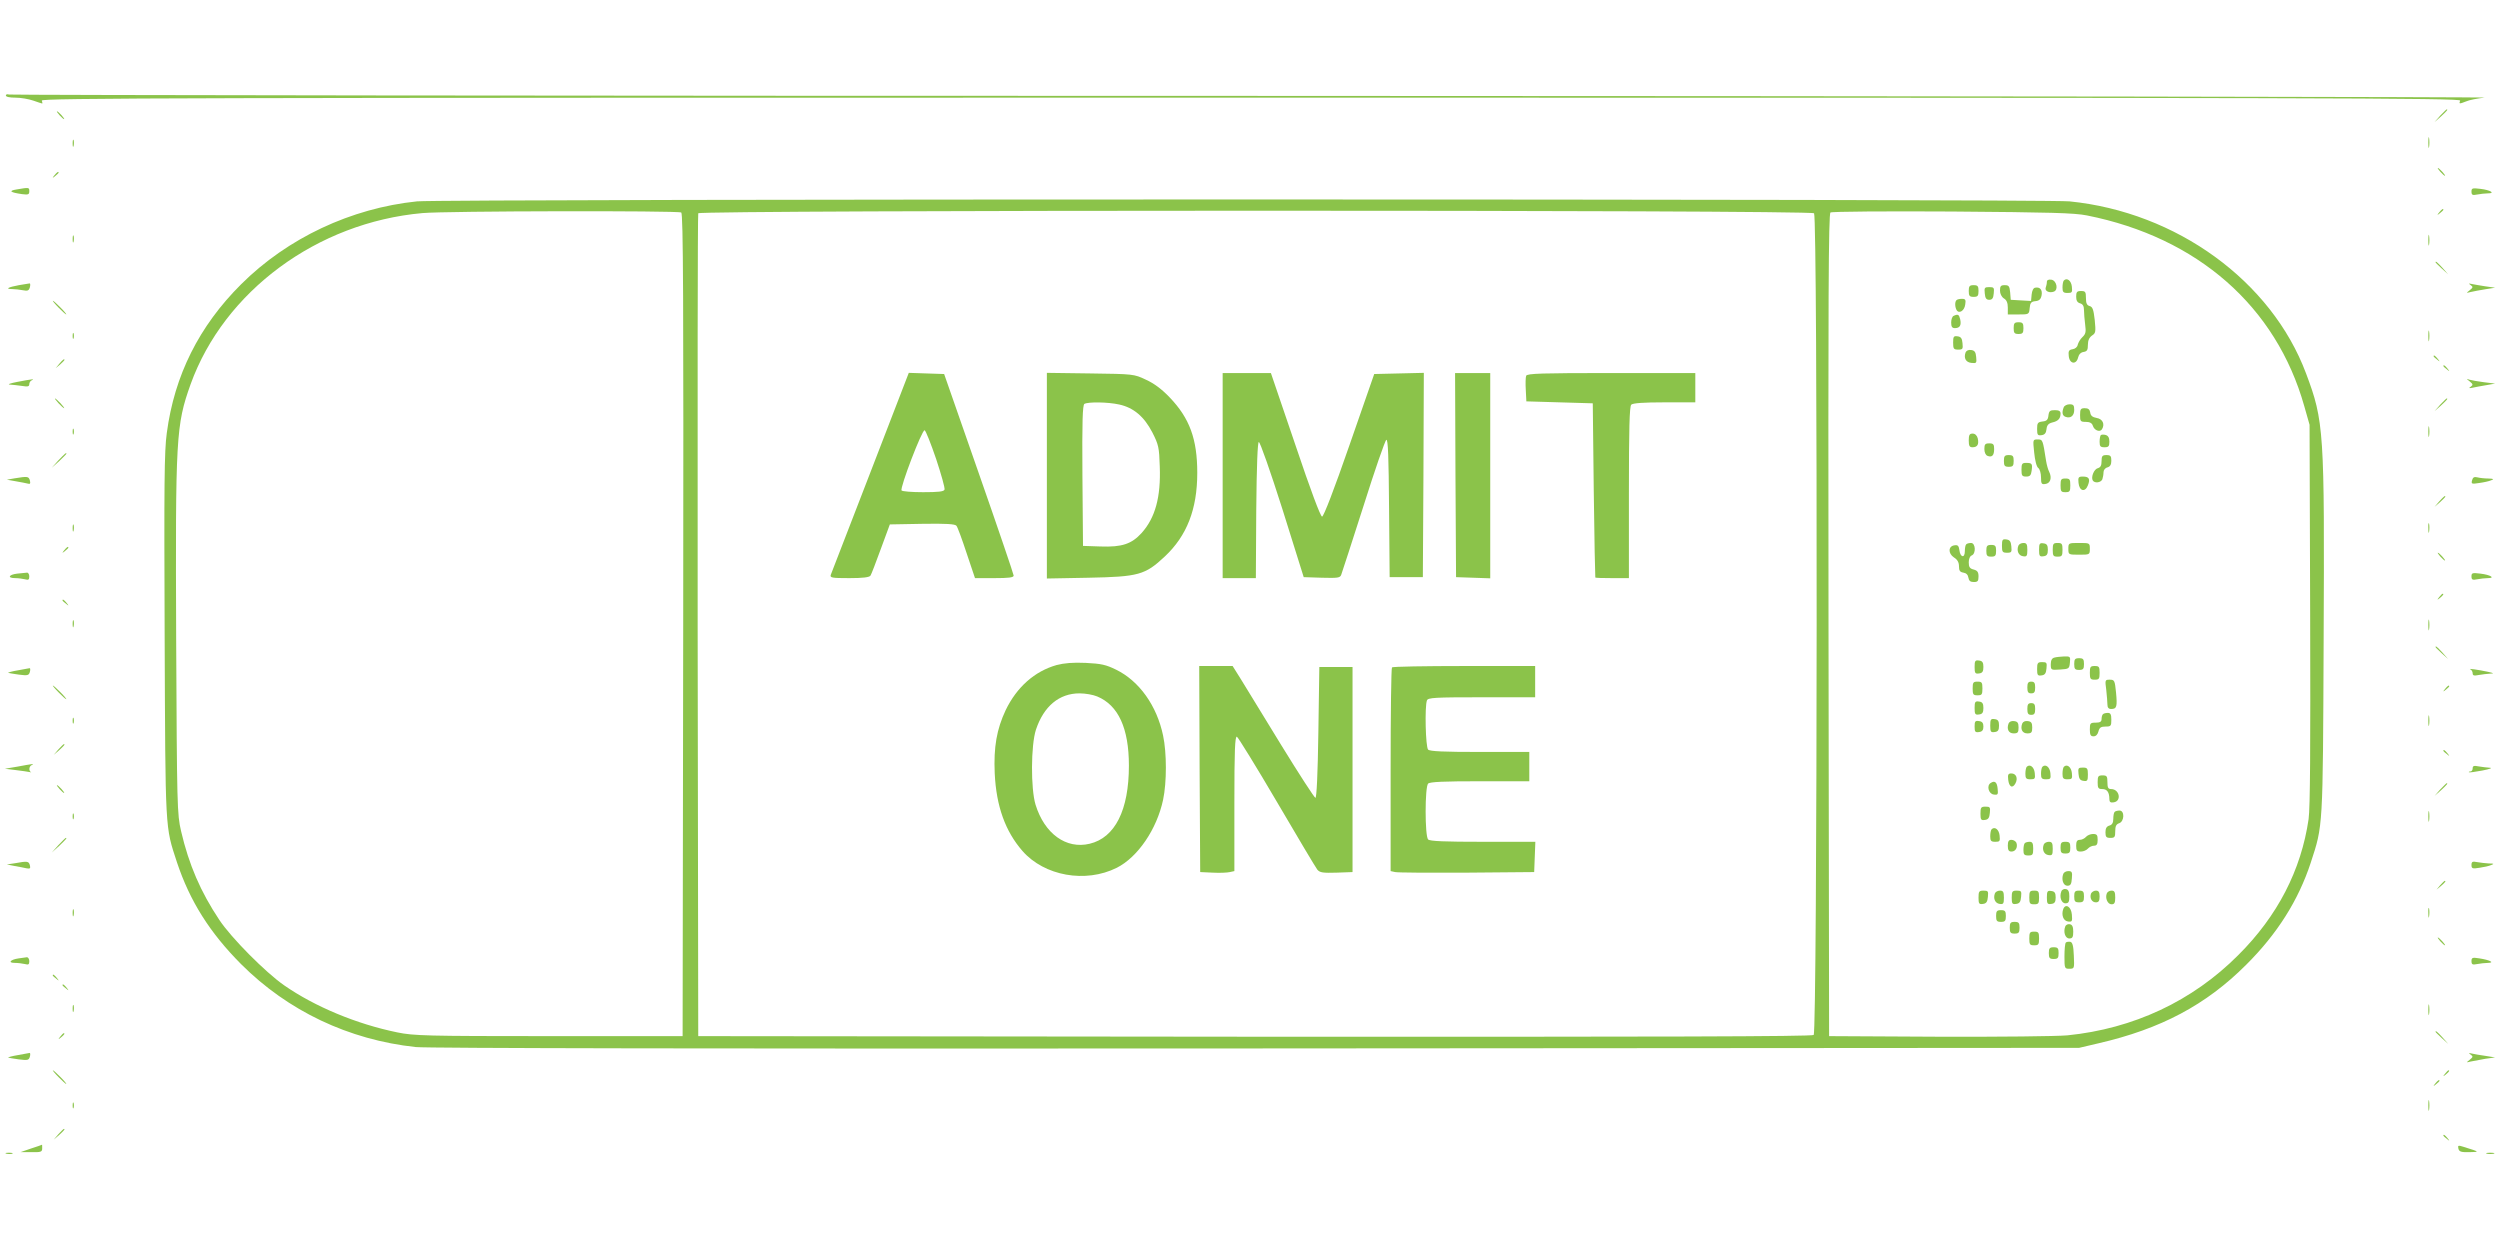 <?xml version="1.0" standalone="no"?>
<!DOCTYPE svg PUBLIC "-//W3C//DTD SVG 20010904//EN"
 "http://www.w3.org/TR/2001/REC-SVG-20010904/DTD/svg10.dtd">
<svg version="1.0" xmlns="http://www.w3.org/2000/svg"
 width="1280pt" height="640pt" viewBox="0 0 1280 640"
 preserveAspectRatio="xMidYMid meet">
<g transform="translate(0,640) scale(0.1,-0.1)"
fill="#8bc34a" stroke="none">
<path d="M30 5911 c0 -7 20 -11 49 -11 27 0 68 -7 91 -15 23 -8 44 -15 46 -15
2 0 1 7 -2 15 -5 13 687 15 6191 15 5504 0 6196 -2 6191 -15 -7 -18 -5 -18 31
-4 15 7 57 15 93 19 36 4 -2798 8 -6297 9 -3499 0 -6368 4 -6377 7 -9 3 -16 1
-16 -5z"/>
<path d="M12494 5808 l-29 -33 33 29 c30 28 37 36 29 36 -2 0 -16 -15 -33 -32z"/>
<path d="M305 5810 c10 -11 20 -20 23 -20 3 0 -3 9 -13 20 -10 11 -20 20 -23
20 -3 0 3 -9 13 -20z"/>
<path d="M12433 5670 c0 -25 2 -35 4 -22 2 12 2 32 0 45 -2 12 -4 2 -4 -23z"/>
<path d="M372 5665 c0 -16 2 -22 5 -12 2 9 2 23 0 30 -3 6 -5 -1 -5 -18z"/>
<path d="M12495 5520 c10 -11 20 -20 23 -20 3 0 -3 9 -13 20 -10 11 -20 20
-23 20 -3 0 3 -9 13 -20z"/>
<path d="M279 5503 c-13 -16 -12 -17 4 -4 9 7 17 15 17 17 0 8 -8 3 -21 -13z"/>
<path d="M85 5430 c-43 -7 -34 -15 28 -24 32 -4 37 -2 37 15 0 20 -1 20 -65 9z"/>
<path d="M12654 5419 c0 -17 5 -20 29 -15 16 3 41 6 55 6 40 0 13 17 -38 23
-41 5 -46 4 -46 -14z"/>
<path d="M2135 5369 c-338 -35 -663 -188 -900 -424 -216 -215 -342 -467 -381
-762 -13 -94 -14 -261 -11 -1040 4 -1012 2 -971 63 -1158 66 -198 167 -359
328 -521 240 -240 551 -388 895 -425 64 -6 1509 -9 4306 -7 l4210 3 98 23
c321 74 552 197 757 402 160 159 268 331 331 523 63 193 62 168 66 1132 5
1081 2 1128 -90 1373 -177 473 -663 826 -1211 881 -131 13 -8333 13 -8461 0z
m1353 -57 c10 -7 12 -436 10 -2113 l-3 -2104 -685 0 c-630 0 -692 2 -775 19
-210 43 -423 132 -580 241 -95 66 -271 243 -332 335 -96 144 -156 283 -196
455 -20 87 -21 122 -25 980 -4 1042 -1 1097 74 1308 172 476 648 828 1187 876
120 11 1308 13 1325 3z m5800 -4 c19 -19 17 -4191 -2 -4207 -10 -8 -764 -10
-2862 -9 l-2849 3 -3 2100 c-1 1155 0 2106 3 2113 6 17 5695 18 5713 0z m1397
-11 c567 -113 969 -466 1113 -977 l27 -95 3 -970 c2 -685 0 -993 -8 -1049 -38
-261 -159 -496 -360 -696 -235 -236 -537 -377 -875 -411 -57 -5 -342 -8 -660
-7 l-560 3 -3 2104 c-2 1677 0 2107 10 2113 7 5 288 7 623 5 504 -4 624 -7
690 -20z"/>
<path d="M4457 3983 c-108 -279 -199 -516 -203 -525 -6 -16 3 -18 94 -18 70 0
103 4 109 13 4 6 28 68 53 137 l46 125 165 3 c125 2 169 -1 176 -10 6 -7 29
-70 52 -140 l43 -128 99 0 c73 0 99 3 99 13 0 6 -80 242 -178 522 l-178 510
-91 3 -90 3 -196 -508z m336 67 c26 -79 46 -149 43 -157 -4 -10 -32 -13 -110
-13 -58 0 -107 4 -110 9 -9 14 105 312 118 308 6 -2 32 -68 59 -147z"/>
<path d="M5360 3965 l0 -527 213 4 c256 5 290 14 391 109 113 106 166 242 166
428 0 173 -39 280 -142 387 -39 41 -79 71 -121 90 -61 29 -64 29 -284 32
l-223 3 0 -526z m370 364 c74 -16 128 -62 170 -143 32 -63 35 -77 38 -174 6
-157 -23 -263 -93 -341 -51 -56 -100 -73 -210 -69 l-90 3 -3 359 c-2 281 1
361 10 368 19 11 119 10 178 -3z"/>
<path d="M6260 3965 l0 -525 85 0 85 0 2 347 c2 229 7 348 13 350 6 2 59 -149
121 -344 l109 -348 93 -3 c81 -2 93 -1 99 15 4 10 55 168 114 352 58 184 111
337 117 339 9 3 12 -88 14 -350 l3 -353 85 0 85 0 3 523 2 523 -127 -3 -127
-3 -127 -365 c-79 -228 -132 -365 -140 -365 -8 0 -59 136 -137 368 l-125 367
-123 0 -124 0 0 -525z"/>
<path d="M7452 3968 l3 -523 88 -3 87 -3 0 526 0 525 -90 0 -90 0 2 -522z"/>
<path d="M7814 4476 c-3 -7 -4 -40 -2 -72 l3 -59 170 -5 170 -5 5 -445 c3
-245 7 -446 8 -447 1 -2 40 -3 87 -3 l85 0 0 438 c0 327 3 441 12 450 8 8 60
12 170 12 l158 0 0 75 0 75 -430 0 c-354 0 -432 -2 -436 -14z"/>
<path d="M5410 2995 c-113 -32 -204 -113 -261 -231 -46 -98 -62 -189 -56 -324
8 -168 54 -296 142 -397 112 -128 323 -166 483 -86 107 54 205 197 237 348 19
89 19 240 0 329 -32 153 -122 279 -240 337 -53 26 -77 31 -156 35 -66 3 -110
-1 -149 -11z m208 -161 c108 -45 162 -163 162 -354 0 -228 -71 -369 -201 -400
-120 -29 -231 51 -277 200 -25 82 -24 304 2 384 40 120 119 186 223 186 30 0
70 -7 91 -16z"/>
<path d="M6142 2463 l3 -528 65 -3 c35 -2 75 0 87 3 l23 5 0 346 c0 272 3 345
13 342 6 -3 99 -153 205 -334 106 -181 199 -337 207 -347 13 -15 29 -17 98
-15 l82 3 0 525 0 525 -85 0 -85 0 -5 -335 c-3 -213 -9 -335 -15 -335 -5 0
-84 122 -175 270 -91 149 -184 301 -207 338 l-42 67 -86 0 -85 0 2 -527z"/>
<path d="M7127 2983 c-4 -3 -7 -239 -7 -524 l0 -519 23 -5 c12 -3 177 -4 367
-3 l345 3 3 78 3 77 -269 0 c-195 0 -271 3 -280 12 -17 17 -17 269 0 286 9 9
82 12 265 12 l253 0 0 75 0 75 -253 0 c-183 0 -256 3 -265 12 -13 13 -18 222
-6 252 5 14 40 16 280 16 l274 0 0 80 0 80 -363 0 c-200 0 -367 -3 -370 -7z"/>
<path d="M10480 4957 c0 -9 -3 -22 -6 -30 -6 -17 19 -29 42 -20 24 9 14 57
-13 61 -15 2 -23 -2 -23 -11z"/>
<path d="M10567 4964 c-4 -4 -7 -20 -7 -36 0 -23 4 -28 26 -28 23 0 25 3 22
32 -3 31 -25 48 -41 32z"/>
<path d="M10080 4910 c0 -25 4 -30 25 -30 21 0 25 5 25 30 0 25 -4 30 -25 30
-21 0 -25 -5 -25 -30z"/>
<path d="M10240 4912 c0 -16 8 -32 20 -40 14 -8 20 -23 20 -47 l0 -35 54 0
c54 0 55 0 58 33 2 26 8 33 29 35 20 2 28 10 32 30 5 28 -8 44 -33 39 -9 -1
-16 -15 -18 -35 l-3 -33 -52 3 -52 3 -3 38 c-3 32 -7 37 -28 37 -20 0 -24 -5
-24 -28z"/>
<path d="M10162 4898 c2 -25 8 -33 23 -33 15 0 21 8 23 33 3 29 1 32 -23 32
-24 0 -26 -3 -23 -32z"/>
<path d="M10630 4881 c0 -20 6 -30 20 -34 14 -4 20 -14 20 -35 0 -16 3 -49 6
-74 5 -37 3 -48 -14 -64 -11 -10 -21 -28 -24 -39 -2 -12 -13 -21 -26 -23 -19
-3 -23 -9 -20 -35 4 -41 39 -46 48 -7 4 16 14 26 28 28 18 3 22 10 22 36 0 23
7 38 21 48 19 12 20 19 14 80 -6 53 -11 67 -26 71 -14 4 -19 14 -19 41 0 32
-3 36 -25 36 -21 0 -25 -5 -25 -29z"/>
<path d="M10017 4863 c-9 -9 -8 -35 1 -51 13 -20 40 -3 44 29 4 24 1 29 -17
29 -12 0 -25 -3 -28 -7z"/>
<path d="M10003 4783 c-7 -2 -13 -18 -13 -34 0 -22 5 -29 19 -29 26 0 34 15
27 46 -6 24 -11 27 -33 17z"/>
<path d="M10310 4720 c0 -25 4 -30 25 -30 21 0 25 5 25 30 0 25 -4 30 -25 30
-21 0 -25 -5 -25 -30z"/>
<path d="M10000 4646 c0 -32 3 -36 26 -36 23 0 25 3 22 33 -2 24 -8 33 -25 35
-20 3 -23 -1 -23 -32z"/>
<path d="M10064 4596 c-11 -29 1 -51 29 -54 27 -3 28 -1 25 30 -2 25 -8 34
-26 36 -13 2 -24 -3 -28 -12z"/>
<path d="M10566 4314 c-10 -26 -7 -42 9 -48 26 -10 45 5 45 35 0 24 -4 29 -24
29 -13 0 -27 -7 -30 -16z"/>
<path d="M10650 4275 c0 -32 2 -35 29 -35 20 0 32 -6 36 -19 7 -24 36 -36 47
-19 16 26 4 53 -27 58 -21 4 -31 11 -33 28 -3 16 -10 22 -28 22 -21 0 -24 -5
-24 -35z"/>
<path d="M10488 4273 c-2 -22 -9 -29 -30 -31 -25 -3 -28 -8 -28 -38 0 -31 3
-35 23 -32 16 2 23 11 25 30 2 21 10 30 30 35 30 7 42 20 42 46 0 12 -8 17
-29 17 -25 0 -30 -4 -33 -27z"/>
<path d="M10080 4145 c0 -28 4 -35 19 -35 26 0 34 15 27 46 -4 15 -14 24 -26
24 -16 0 -20 -7 -20 -35z"/>
<path d="M10756 4172 c-3 -3 -6 -18 -6 -34 0 -23 4 -28 25 -28 21 0 25 5 25
29 0 20 -6 30 -19 34 -11 3 -22 2 -25 -1z"/>
<path d="M10415 4083 c4 -40 12 -73 21 -79 8 -6 14 -28 14 -48 0 -33 3 -37 22
-34 26 3 35 31 20 62 -6 11 -13 37 -16 56 -17 109 -17 110 -43 110 -25 0 -25
0 -18 -67z"/>
<path d="M10160 4101 c0 -17 6 -31 16 -35 23 -9 34 2 34 35 0 24 -4 29 -25 29
-21 0 -25 -5 -25 -29z"/>
<path d="M10260 4040 c0 -25 4 -30 25 -30 21 0 25 5 25 30 0 25 -4 30 -25 30
-21 0 -25 -5 -25 -30z"/>
<path d="M10760 4039 c0 -22 -5 -32 -19 -36 -20 -5 -36 -46 -26 -63 10 -16 42
-11 49 6 3 9 6 25 6 36 0 11 8 22 20 25 14 4 20 14 20 34 0 24 -4 29 -25 29
-21 0 -25 -5 -25 -31z"/>
<path d="M10350 3995 c0 -30 3 -35 24 -35 19 0 25 6 28 30 5 36 2 40 -29 40
-20 0 -23 -5 -23 -35z"/>
<path d="M10642 3928 c4 -43 34 -50 48 -13 13 33 6 45 -26 45 -22 0 -25 -4
-22 -32z"/>
<path d="M10550 3915 c0 -31 3 -35 25 -35 22 0 25 4 25 35 0 31 -3 35 -25 35
-22 0 -25 -4 -25 -35z"/>
<path d="M10250 3606 c0 -32 3 -36 26 -36 23 0 25 3 22 33 -2 24 -8 33 -25 35
-20 3 -23 -1 -23 -32z"/>
<path d="M10067 3613 c-4 -3 -7 -19 -7 -35 0 -38 -24 -32 -28 6 -3 21 -8 27
-25 24 -32 -4 -34 -41 -3 -62 18 -11 26 -25 26 -46 0 -22 5 -29 23 -32 14 -2
23 -11 25 -25 3 -17 10 -23 28 -23 20 0 24 5 24 29 0 22 -6 30 -25 35 -20 5
-25 13 -25 37 0 17 6 32 15 35 23 9 20 64 -3 64 -10 0 -22 -3 -25 -7z"/>
<path d="M10334 3606 c-10 -26 1 -51 24 -54 19 -3 22 1 22 32 0 30 -4 36 -20
36 -11 0 -23 -6 -26 -14z"/>
<path d="M10440 3585 c0 -32 3 -36 23 -33 17 2 22 10 22 33 0 23 -5 31 -22 33
-20 3 -23 -1 -23 -33z"/>
<path d="M10510 3585 c0 -31 3 -35 25 -35 22 0 25 4 25 35 0 31 -3 35 -25 35
-22 0 -25 -4 -25 -35z"/>
<path d="M10590 3590 c0 -30 1 -30 55 -30 54 0 55 0 55 30 0 30 -1 30 -55 30
-54 0 -55 0 -55 -30z"/>
<path d="M10170 3580 c0 -25 4 -30 25 -30 21 0 25 5 25 30 0 25 -4 30 -25 30
-21 0 -25 -5 -25 -30z"/>
<path d="M10518 3033 c-12 -3 -18 -14 -18 -34 0 -30 1 -30 48 -27 45 3 47 4
50 36 3 30 2 32 -30 31 -18 -1 -41 -3 -50 -6z"/>
<path d="M10620 3000 c0 -25 4 -30 25 -30 21 0 25 5 25 30 0 25 -4 30 -25 30
-21 0 -25 -5 -25 -30z"/>
<path d="M10110 2985 c0 -32 3 -36 23 -33 17 2 22 10 22 33 0 23 -5 31 -22 33
-20 3 -23 -1 -23 -33z"/>
<path d="M10430 2974 c0 -31 3 -35 23 -32 17 2 23 11 25 36 3 29 1 32 -22 32
-23 0 -26 -4 -26 -36z"/>
<path d="M10700 2955 c0 -31 3 -35 25 -35 22 0 25 4 25 35 0 31 -3 35 -25 35
-22 0 -25 -4 -25 -35z"/>
<path d="M10784 2868 c3 -29 6 -63 6 -75 0 -16 6 -23 19 -23 29 0 32 12 25 85
-6 61 -8 65 -32 65 -24 0 -25 -1 -18 -52z"/>
<path d="M10100 2875 c0 -31 3 -35 25 -35 22 0 25 4 25 35 0 31 -3 35 -25 35
-22 0 -25 -4 -25 -35z"/>
<path d="M10380 2880 c0 -23 4 -30 20 -30 16 0 20 7 20 30 0 23 -4 30 -20 30
-16 0 -20 -7 -20 -30z"/>
<path d="M10110 2775 c0 -32 3 -36 23 -33 17 2 22 10 22 33 0 23 -5 31 -22 33
-20 3 -23 -1 -23 -33z"/>
<path d="M10380 2770 c0 -23 4 -30 20 -30 16 0 20 7 20 30 0 23 -4 30 -20 30
-16 0 -20 -7 -20 -30z"/>
<path d="M10767 2743 c-4 -3 -7 -15 -7 -25 0 -13 -8 -18 -30 -18 -28 0 -30 -3
-30 -35 0 -28 4 -35 19 -35 12 0 21 9 25 25 5 20 13 25 36 25 28 0 30 3 30 35
0 27 -4 35 -18 35 -10 0 -22 -3 -25 -7z"/>
<path d="M10190 2685 c0 -32 3 -36 23 -33 17 2 22 10 22 33 0 23 -5 31 -22 33
-20 3 -23 -1 -23 -33z"/>
<path d="M10110 2680 c0 -27 3 -31 23 -28 16 2 22 10 22 28 0 18 -6 26 -22 28
-20 3 -23 -1 -23 -28z"/>
<path d="M10284 2696 c-11 -29 0 -51 26 -51 21 0 25 5 25 30 0 24 -5 31 -23
33 -13 2 -24 -3 -28 -12z"/>
<path d="M10354 2696 c-11 -29 0 -51 26 -51 21 0 25 5 25 30 0 24 -5 31 -23
33 -13 2 -24 -3 -28 -12z"/>
<path d="M10377 2474 c-4 -4 -7 -20 -7 -36 0 -23 4 -28 26 -28 23 0 25 3 22
32 -3 31 -25 48 -41 32z"/>
<path d="M10457 2474 c-4 -4 -7 -20 -7 -36 0 -23 4 -28 26 -28 23 0 25 3 22
32 -3 31 -25 48 -41 32z"/>
<path d="M10567 2474 c-4 -4 -7 -20 -7 -36 0 -23 4 -28 26 -28 23 0 25 3 22
32 -3 31 -25 48 -41 32z"/>
<path d="M10642 2438 c2 -25 8 -34 26 -36 19 -3 22 1 22 32 0 32 -3 36 -26 36
-23 0 -25 -3 -22 -32z"/>
<path d="M10282 2408 c4 -37 22 -47 37 -19 14 26 4 51 -21 51 -16 0 -19 -6
-16 -32z"/>
<path d="M10740 2395 c0 -30 3 -35 24 -35 24 0 36 -16 36 -52 0 -14 6 -19 22
-16 42 6 30 68 -13 68 -15 0 -19 7 -19 35 0 31 -3 35 -25 35 -22 0 -25 -4 -25
-35z"/>
<path d="M10192 2391 c-22 -14 -10 -56 16 -59 21 -3 23 0 20 29 -3 35 -15 44
-36 30z"/>
<path d="M10140 2234 c0 -31 3 -35 23 -32 17 2 23 11 25 36 3 29 1 32 -22 32
-23 0 -26 -4 -26 -36z"/>
<path d="M10827 2243 c-4 -3 -7 -20 -7 -36 0 -20 -6 -30 -20 -34 -14 -4 -20
-14 -20 -34 0 -24 4 -29 25 -29 22 0 25 4 25 34 0 26 5 36 20 41 27 9 29 65 2
65 -10 0 -22 -3 -25 -7z"/>
<path d="M10197 2154 c-4 -4 -7 -20 -7 -36 0 -23 4 -28 26 -28 23 0 25 3 22
32 -3 31 -25 48 -41 32z"/>
<path d="M10680 2115 c-7 -8 -21 -15 -31 -15 -14 0 -19 -7 -19 -30 0 -25 4
-30 24 -30 13 0 29 7 36 15 7 8 21 15 31 15 14 0 19 7 19 30 0 25 -4 30 -24
30 -13 0 -29 -7 -36 -15z"/>
<path d="M10280 2070 c0 -23 5 -30 19 -30 21 0 33 22 25 45 -4 8 -15 15 -25
15 -14 0 -19 -7 -19 -30z"/>
<path d="M10367 2083 c-4 -3 -7 -19 -7 -35 0 -23 4 -28 25 -28 22 0 25 4 25
35 0 27 -4 35 -18 35 -10 0 -22 -3 -25 -7z"/>
<path d="M10464 2076 c-10 -26 1 -51 24 -54 19 -3 22 1 22 32 0 30 -4 36 -20
36 -11 0 -23 -6 -26 -14z"/>
<path d="M10550 2060 c0 -25 4 -30 25 -30 21 0 25 5 25 30 0 25 -4 30 -25 30
-21 0 -25 -5 -25 -30z"/>
<path d="M10564 1926 c-11 -29 0 -61 21 -61 16 0 21 8 23 38 3 32 0 37 -18 37
-11 0 -23 -6 -26 -14z"/>
<path d="M10554 1836 c-11 -28 0 -61 21 -61 16 0 20 7 20 35 0 25 -5 36 -18
38 -9 2 -20 -3 -23 -12z"/>
<path d="M10130 1804 c0 -31 3 -35 23 -32 17 2 23 11 25 36 3 29 1 32 -22 32
-23 0 -26 -4 -26 -36z"/>
<path d="M10214 1826 c-10 -26 1 -51 24 -54 19 -3 22 1 22 32 0 30 -4 36 -20
36 -11 0 -23 -6 -26 -14z"/>
<path d="M10300 1804 c0 -31 3 -35 23 -32 17 2 23 11 25 36 3 29 1 32 -22 32
-23 0 -26 -4 -26 -36z"/>
<path d="M10390 1805 c0 -31 3 -35 25 -35 22 0 25 4 25 35 0 31 -3 35 -25 35
-22 0 -25 -4 -25 -35z"/>
<path d="M10480 1805 c0 -32 3 -36 23 -33 17 2 22 10 22 33 0 23 -5 31 -22 33
-20 3 -23 -1 -23 -33z"/>
<path d="M10620 1810 c0 -25 4 -30 25 -30 21 0 25 5 25 30 0 25 -4 30 -25 30
-21 0 -25 -5 -25 -30z"/>
<path d="M10706 1825 c-8 -23 4 -45 25 -45 14 0 19 7 19 30 0 23 -5 30 -19 30
-10 0 -21 -7 -25 -15z"/>
<path d="M10787 1826 c-10 -24 4 -56 24 -56 15 0 19 7 19 35 0 28 -4 35 -19
35 -10 0 -21 -6 -24 -14z"/>
<path d="M10564 1746 c-11 -30 0 -61 24 -64 21 -3 23 0 20 35 -3 40 -32 59
-44 29z"/>
<path d="M10220 1710 c0 -25 4 -30 25 -30 21 0 25 5 25 30 0 25 -4 30 -25 30
-21 0 -25 -5 -25 -30z"/>
<path d="M10290 1650 c0 -25 4 -30 25 -30 21 0 25 5 25 30 0 25 -4 30 -25 30
-21 0 -25 -5 -25 -30z"/>
<path d="M10574 1656 c-11 -28 0 -61 21 -61 16 0 20 7 20 35 0 25 -5 36 -18
38 -9 2 -20 -3 -23 -12z"/>
<path d="M10390 1595 c0 -31 3 -35 25 -35 22 0 25 4 25 35 0 31 -3 35 -25 35
-22 0 -25 -4 -25 -35z"/>
<path d="M10577 1574 c-4 -4 -7 -36 -7 -71 0 -61 1 -63 25 -63 26 0 26 1 23
67 -2 52 -7 68 -18 71 -9 1 -19 0 -23 -4z"/>
<path d="M10490 1520 c0 -25 4 -30 25 -30 21 0 25 5 25 30 0 25 -4 30 -25 30
-21 0 -25 -5 -25 -30z"/>
<path d="M12489 5313 c-13 -16 -12 -17 4 -4 9 7 17 15 17 17 0 8 -8 3 -21 -13z"/>
<path d="M12433 5170 c0 -25 2 -35 4 -22 2 12 2 32 0 45 -2 12 -4 2 -4 -23z"/>
<path d="M372 5175 c0 -16 2 -22 5 -12 2 9 2 23 0 30 -3 6 -5 -1 -5 -18z"/>
<path d="M12470 5057 c0 -2 15 -16 33 -33 l32 -29 -29 33 c-28 30 -36 37 -36
29z"/>
<path d="M97 4940 c-55 -10 -73 -20 -35 -20 14 0 39 -3 55 -6 25 -5 31 -2 36
15 3 12 2 20 -1 20 -4 -1 -29 -5 -55 -9z"/>
<path d="M12650 4940 c13 -9 12 -12 -5 -26 -19 -15 -19 -15 5 -9 14 3 48 10
75 14 l50 8 -50 7 c-27 4 -59 10 -70 12 -17 4 -17 3 -5 -6z"/>
<path d="M300 4825 c19 -19 36 -35 39 -35 3 0 -10 16 -29 35 -19 19 -36 35
-39 35 -3 0 10 -16 29 -35z"/>
<path d="M12433 4680 c0 -25 2 -35 4 -22 2 12 2 32 0 45 -2 12 -4 2 -4 -23z"/>
<path d="M372 4680 c0 -14 2 -19 5 -12 2 6 2 18 0 25 -3 6 -5 1 -5 -13z"/>
<path d="M12460 4576 c0 -2 8 -10 18 -17 15 -13 16 -12 3 4 -13 16 -21 21 -21
13z"/>
<path d="M304 4538 l-19 -23 23 19 c12 11 22 21 22 23 0 8 -8 2 -26 -19z"/>
<path d="M12510 4526 c0 -2 8 -10 18 -17 15 -13 16 -12 3 4 -13 16 -21 21 -21
13z"/>
<path d="M90 4445 c-36 -7 -54 -13 -40 -14 14 -1 42 -4 63 -7 29 -5 37 -3 37
9 0 8 6 18 13 20 18 8 0 6 -73 -8z"/>
<path d="M12645 4447 c17 -14 18 -18 5 -27 -12 -8 -9 -9 10 -5 14 3 45 9 70
13 l45 8 -57 7 c-31 4 -65 10 -75 13 -16 6 -16 5 2 -9z"/>
<path d="M300 4335 c13 -14 26 -25 28 -25 3 0 -5 11 -18 25 -13 14 -26 25 -28
25 -3 0 5 -11 18 -25z"/>
<path d="M12494 4328 l-29 -33 33 29 c30 28 37 36 29 36 -2 0 -16 -15 -33 -32z"/>
<path d="M12433 4190 c0 -25 2 -35 4 -22 2 12 2 32 0 45 -2 12 -4 2 -4 -23z"/>
<path d="M372 4190 c0 -14 2 -19 5 -12 2 6 2 18 0 25 -3 6 -5 1 -5 -13z"/>
<path d="M299 4043 l-34 -38 38 34 c20 19 37 36 37 38 0 8 -8 0 -41 -34z"/>
<path d="M75 3951 l-40 -7 45 -8 c25 -4 53 -10 62 -12 12 -4 15 0 11 16 -6 21
-11 22 -78 11z"/>
<path d="M12657 3941 c-5 -19 -2 -20 36 -14 23 3 51 9 62 14 16 6 13 8 -15 9
-19 0 -45 3 -56 6 -16 4 -23 0 -27 -15z"/>
<path d="M12489 3833 l-24 -28 28 24 c15 14 27 26 27 28 0 8 -8 1 -31 -24z"/>
<path d="M12433 3695 c0 -22 2 -30 4 -17 2 12 2 30 0 40 -3 9 -5 -1 -4 -23z"/>
<path d="M372 3695 c0 -16 2 -22 5 -12 2 9 2 23 0 30 -3 6 -5 -1 -5 -18z"/>
<path d="M329 3583 c-13 -16 -12 -17 4 -4 9 7 17 15 17 17 0 8 -8 3 -21 -13z"/>
<path d="M12495 3550 c10 -11 20 -20 23 -20 3 0 -3 9 -13 20 -10 11 -20 20
-23 20 -3 0 3 -9 13 -20z"/>
<path d="M88 3463 c-44 -5 -52 -23 -10 -23 15 0 37 -3 50 -6 18 -5 22 -2 22
15 0 11 -6 20 -12 19 -7 -1 -30 -3 -50 -5z"/>
<path d="M12654 3449 c0 -17 5 -20 29 -15 16 3 41 6 55 6 40 0 13 17 -38 23
-41 5 -46 4 -46 -14z"/>
<path d="M12489 3343 c-13 -16 -12 -17 4 -4 16 13 21 21 13 21 -2 0 -10 -8
-17 -17z"/>
<path d="M320 3326 c0 -2 8 -10 18 -17 15 -13 16 -12 3 4 -13 16 -21 21 -21
13z"/>
<path d="M12433 3200 c0 -25 2 -35 4 -22 2 12 2 32 0 45 -2 12 -4 2 -4 -23z"/>
<path d="M372 3205 c0 -16 2 -22 5 -12 2 9 2 23 0 30 -3 6 -5 -1 -5 -18z"/>
<path d="M12470 3087 c0 -2 15 -16 33 -33 l32 -29 -29 33 c-28 30 -36 37 -36
29z"/>
<path d="M92 2968 c-30 -5 -52 -11 -50 -13 2 -1 26 -5 54 -9 46 -6 52 -4 57
14 3 11 2 19 -1 19 -4 -1 -31 -6 -60 -11z"/>
<path d="M12648 2973 c6 -2 12 -12 12 -20 0 -12 7 -14 31 -9 17 3 43 6 58 7
22 1 21 2 -9 9 -51 11 -107 19 -92 13z"/>
<path d="M300 2855 c19 -19 36 -35 39 -35 3 0 -10 16 -29 35 -19 19 -36 35
-39 35 -3 0 10 -16 29 -35z"/>
<path d="M12519 2873 c-13 -16 -12 -17 4 -4 9 7 17 15 17 17 0 8 -8 3 -21 -13z"/>
<path d="M12433 2710 c0 -25 2 -35 4 -22 2 12 2 32 0 45 -2 12 -4 2 -4 -23z"/>
<path d="M372 2710 c0 -14 2 -19 5 -12 2 6 2 18 0 25 -3 6 -5 1 -5 -13z"/>
<path d="M299 2563 l-24 -28 28 24 c25 23 32 31 24 31 -2 0 -14 -12 -28 -27z"/>
<path d="M12510 2556 c0 -2 8 -10 18 -17 15 -13 16 -12 3 4 -13 16 -21 21 -21
13z"/>
<path d="M90 2475 l-65 -11 57 -7 c31 -4 62 -8 70 -10 7 -2 10 -2 6 0 -12 7
-9 31 5 36 17 8 1 6 -73 -8z"/>
<path d="M12660 2466 c0 -9 -5 -16 -12 -16 -6 0 -9 -2 -7 -4 2 -2 33 2 69 9
36 7 53 13 39 14 -15 1 -41 4 -58 7 -24 5 -31 3 -31 -10z"/>
<path d="M12494 2358 l-29 -33 33 29 c30 28 37 36 29 36 -2 0 -16 -15 -33 -32z"/>
<path d="M305 2360 c10 -11 20 -20 23 -20 3 0 -3 9 -13 20 -10 11 -20 20 -23
20 -3 0 3 -9 13 -20z"/>
<path d="M12433 2220 c0 -25 2 -35 4 -22 2 12 2 32 0 45 -2 12 -4 2 -4 -23z"/>
<path d="M372 2220 c0 -14 2 -19 5 -12 2 6 2 18 0 25 -3 6 -5 1 -5 -13z"/>
<path d="M299 2073 l-34 -38 38 34 c34 33 42 41 34 41 -2 0 -19 -17 -38 -37z"/>
<path d="M75 1980 l-40 -6 40 -8 c22 -4 50 -9 62 -12 17 -3 20 0 16 16 -6 21
-12 22 -78 10z"/>
<path d="M12654 1971 c0 -18 5 -20 41 -14 22 3 49 9 60 14 16 6 15 8 -11 8
-17 1 -45 4 -61 7 -24 5 -29 2 -29 -15z"/>
<path d="M12494 1868 l-19 -23 23 19 c21 18 27 26 19 26 -2 0 -12 -10 -23 -22z"/>
<path d="M12433 1725 c0 -22 2 -30 4 -17 2 12 2 30 0 40 -3 9 -5 -1 -4 -23z"/>
<path d="M372 1725 c0 -16 2 -22 5 -12 2 9 2 23 0 30 -3 6 -5 -1 -5 -18z"/>
<path d="M12495 1580 c10 -11 20 -20 23 -20 3 0 -3 9 -13 20 -10 11 -20 20
-23 20 -3 0 3 -9 13 -20z"/>
<path d="M95 1493 c-42 -6 -56 -23 -20 -23 17 0 40 -3 53 -6 18 -5 22 -2 22
15 0 11 -6 20 -12 20 -7 -1 -26 -4 -43 -6z"/>
<path d="M12654 1479 c0 -17 5 -20 29 -15 16 3 41 6 56 6 36 1 8 15 -44 23
-36 6 -41 4 -41 -14z"/>
<path d="M270 1406 c0 -2 8 -10 18 -17 15 -13 16 -12 3 4 -13 16 -21 21 -21
13z"/>
<path d="M320 1356 c0 -2 8 -10 18 -17 15 -13 16 -12 3 4 -13 16 -21 21 -21
13z"/>
<path d="M12433 1230 c0 -25 2 -35 4 -22 2 12 2 32 0 45 -2 12 -4 2 -4 -23z"/>
<path d="M372 1235 c0 -16 2 -22 5 -12 2 9 2 23 0 30 -3 6 -5 -1 -5 -18z"/>
<path d="M12470 1117 c0 -2 15 -16 33 -33 l32 -29 -29 33 c-28 30 -36 37 -36
29z"/>
<path d="M309 1093 c-13 -16 -12 -17 4 -4 16 13 21 21 13 21 -2 0 -10 -8 -17
-17z"/>
<path d="M92 998 c-30 -5 -52 -11 -50 -13 2 -1 26 -5 54 -9 46 -6 52 -4 57 14
3 11 2 19 -1 19 -4 -1 -31 -6 -60 -11z"/>
<path d="M12650 1000 c13 -9 12 -12 -5 -26 -19 -15 -19 -15 5 -9 14 3 48 9 75
14 l50 7 -50 8 c-27 4 -59 9 -70 12 -16 4 -17 3 -5 -6z"/>
<path d="M300 885 c19 -19 36 -35 39 -35 3 0 -10 16 -29 35 -19 19 -36 35 -39
35 -3 0 10 -16 29 -35z"/>
<path d="M12519 903 c-13 -16 -12 -17 4 -4 16 13 21 21 13 21 -2 0 -10 -8 -17
-17z"/>
<path d="M12469 853 c-13 -16 -12 -17 4 -4 9 7 17 15 17 17 0 8 -8 3 -21 -13z"/>
<path d="M12433 740 c0 -25 2 -35 4 -22 2 12 2 32 0 45 -2 12 -4 2 -4 -23z"/>
<path d="M372 740 c0 -14 2 -19 5 -12 2 6 2 18 0 25 -3 6 -5 1 -5 -13z"/>
<path d="M299 593 l-24 -28 28 24 c25 23 32 31 24 31 -2 0 -14 -12 -28 -27z"/>
<path d="M12510 586 c0 -2 8 -10 18 -17 15 -13 16 -12 3 4 -13 16 -21 21 -21
13z"/>
<path d="M160 520 l-55 -19 55 0 c49 -1 56 1 56 19 0 11 0 20 -1 19 0 -1 -25
-9 -55 -19z"/>
<path d="M12587 519 c4 -16 14 -19 57 -18 53 1 53 1 -30 27 -28 9 -31 8 -27
-9z"/>
<path d="M33 493 c9 -2 23 -2 30 0 6 3 -1 5 -18 5 -17 0 -22 -2 -12 -5z"/>
<path d="M12733 493 c9 -2 25 -2 35 0 9 3 1 5 -18 5 -19 0 -27 -2 -17 -5z"/>
</g>
</svg>
